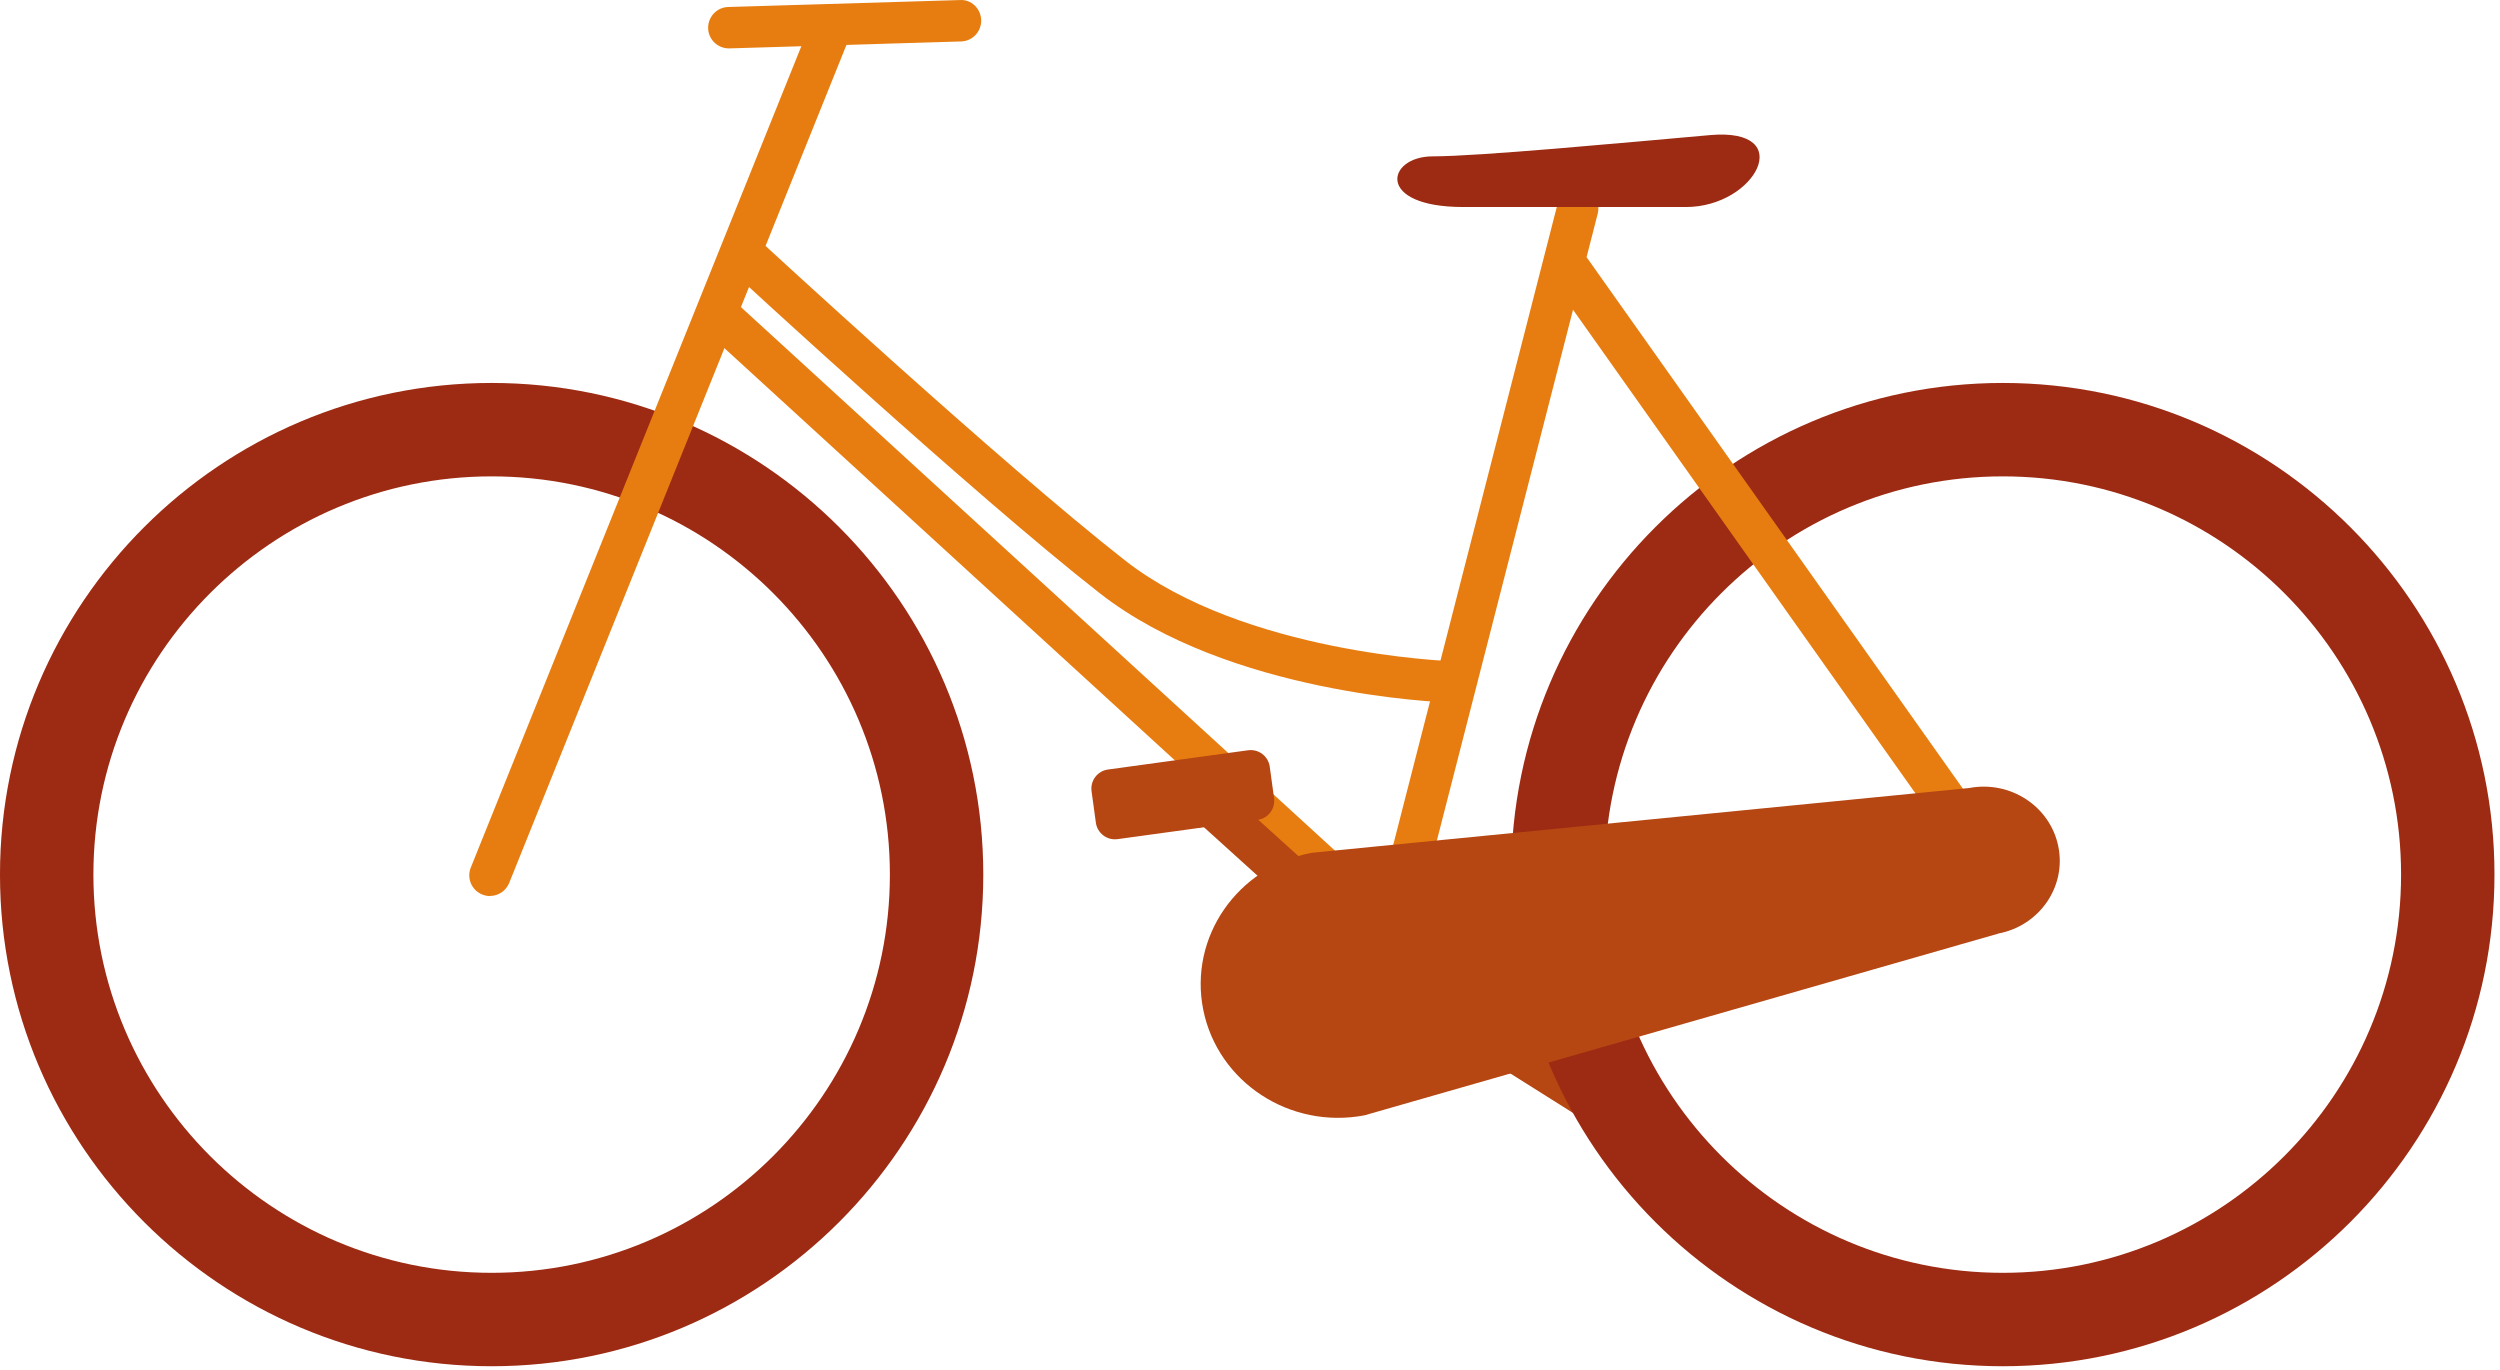 <?xml version="1.0" encoding="UTF-8"?>
<svg xmlns="http://www.w3.org/2000/svg" width="177" height="97" viewBox="0 0 177 97" fill="none">
  <path d="M115.814 81.341C116.303 81.341 116.778 81.085 117.044 80.612C117.455 79.898 117.239 78.982 116.555 78.546L100.385 68.365C99.701 67.937 98.823 68.17 98.406 68.876C97.996 69.59 98.212 70.507 98.895 70.942L115.065 81.123C115.296 81.266 115.555 81.341 115.807 81.341H115.814Z" fill="#B64612"></path>
  <path d="M34.808 96.73C54.002 96.73 69.617 81.115 69.617 61.921C69.617 42.728 54.002 27.113 34.808 27.113C15.614 27.113 -0.001 42.728 -0.001 61.921C-0.001 81.115 15.614 96.73 34.808 96.73ZM34.808 33.727C50.357 33.727 63.004 46.373 63.004 61.921C63.004 77.47 50.357 90.116 34.808 90.116C19.259 90.116 6.613 77.47 6.613 61.921C6.613 46.373 19.259 33.727 34.808 33.727Z" fill="#9D2B13"></path>
  <path d="M141.8 96.73C160.994 96.73 176.609 81.115 176.609 61.921C176.609 42.728 160.994 27.113 141.8 27.113C122.607 27.113 106.991 42.728 106.991 61.921C106.991 81.115 122.607 96.73 141.8 96.73ZM141.8 33.727C157.349 33.727 169.996 46.373 169.996 61.921C169.996 77.47 157.349 90.116 141.8 90.116C126.251 90.116 113.605 77.47 113.605 61.921C113.605 46.373 126.251 33.727 141.8 33.727Z" fill="#9D2B13"></path>
  <path d="M97.853 70.228C97.918 70.228 97.992 70.228 98.058 70.213L142.133 63.999C142.638 63.926 143.071 63.596 143.276 63.127C143.481 62.658 143.422 62.116 143.122 61.698L112.33 18.206L113.12 15.121C113.318 14.337 112.849 13.539 112.066 13.341C111.275 13.136 110.484 13.612 110.287 14.396L96.439 68.403C96.315 68.88 96.439 69.378 96.769 69.745C97.047 70.06 97.45 70.236 97.86 70.236L97.853 70.228ZM139.336 61.427L99.808 67.004L111.37 21.929L139.336 61.427Z" fill="#E77D10"></path>
  <path d="M97.369 66.293C97.764 66.293 98.16 66.131 98.453 65.816C99.002 65.215 98.958 64.292 98.358 63.742L51.829 21.167C51.236 20.617 50.306 20.661 49.756 21.262C49.207 21.863 49.251 22.786 49.852 23.336L96.38 65.912C96.659 66.168 97.017 66.293 97.369 66.293Z" fill="#E77D10"></path>
  <path d="M102.671 49.739C103.462 49.739 104.106 49.116 104.136 48.317C104.165 47.511 103.528 46.829 102.722 46.807C102.576 46.807 88.07 46.258 79.67 39.692C70.934 32.862 53.916 17.151 53.748 16.997C53.155 16.447 52.225 16.484 51.675 17.078C51.126 17.671 51.163 18.602 51.756 19.151C51.924 19.313 69.03 35.097 77.862 42C87.022 49.16 101.99 49.717 102.62 49.739C102.635 49.739 102.649 49.739 102.664 49.739H102.671Z" fill="#E77D10"></path>
  <path d="M34.686 63.435C35.265 63.435 35.814 63.09 36.048 62.519L60.199 2.509C60.499 1.762 60.14 0.905 59.386 0.604C58.632 0.304 57.782 0.663 57.482 1.417L33.331 61.427C33.031 62.174 33.39 63.032 34.144 63.332C34.327 63.405 34.511 63.442 34.694 63.442L34.686 63.435Z" fill="#E77D10"></path>
  <path d="M51.601 3.426C51.601 3.426 51.63 3.426 51.645 3.426L68.048 2.935C68.853 2.913 69.49 2.231 69.468 1.425C69.446 0.612 68.772 -0.055 67.96 0.004L51.557 0.495C50.751 0.517 50.114 1.198 50.136 2.004C50.158 2.796 50.81 3.426 51.601 3.426Z" fill="#E77D10"></path>
  <path d="M103.6 14.657H119.369C124.305 14.657 127.297 9.007 121.055 9.566C114.814 10.118 104.683 11.07 101.433 11.07C98.183 11.07 97.336 14.657 103.6 14.657Z" fill="#9D2B13"></path>
  <path d="M141.479 66.095C144.399 65.54 146.306 62.776 145.729 59.933C145.16 57.089 142.322 55.232 139.403 55.794L92.862 60.379C87.592 61.387 84.162 66.361 85.19 71.494C86.224 76.626 91.332 79.967 96.601 78.966L141.472 66.102L141.479 66.095Z" fill="#B64612"></path>
  <path d="M78.446 54.482L88.364 53.119C89.109 53.017 89.796 53.538 89.898 54.284L90.204 56.513C90.306 57.258 89.785 57.946 89.04 58.048L79.123 59.411C78.378 59.514 77.691 58.992 77.588 58.247L77.282 56.018C77.18 55.272 77.701 54.584 78.446 54.482Z" fill="#B64612"></path>
  <path d="M99.641 71.081C100.049 71.081 100.449 70.918 100.745 70.591C101.294 69.983 101.249 69.048 100.642 68.491L85.29 54.608C84.682 54.059 83.748 54.111 83.192 54.712C82.643 55.32 82.688 56.255 83.296 56.812L98.647 70.695C98.929 70.955 99.285 71.081 99.641 71.081Z" fill="#B64612"></path>
</svg>
